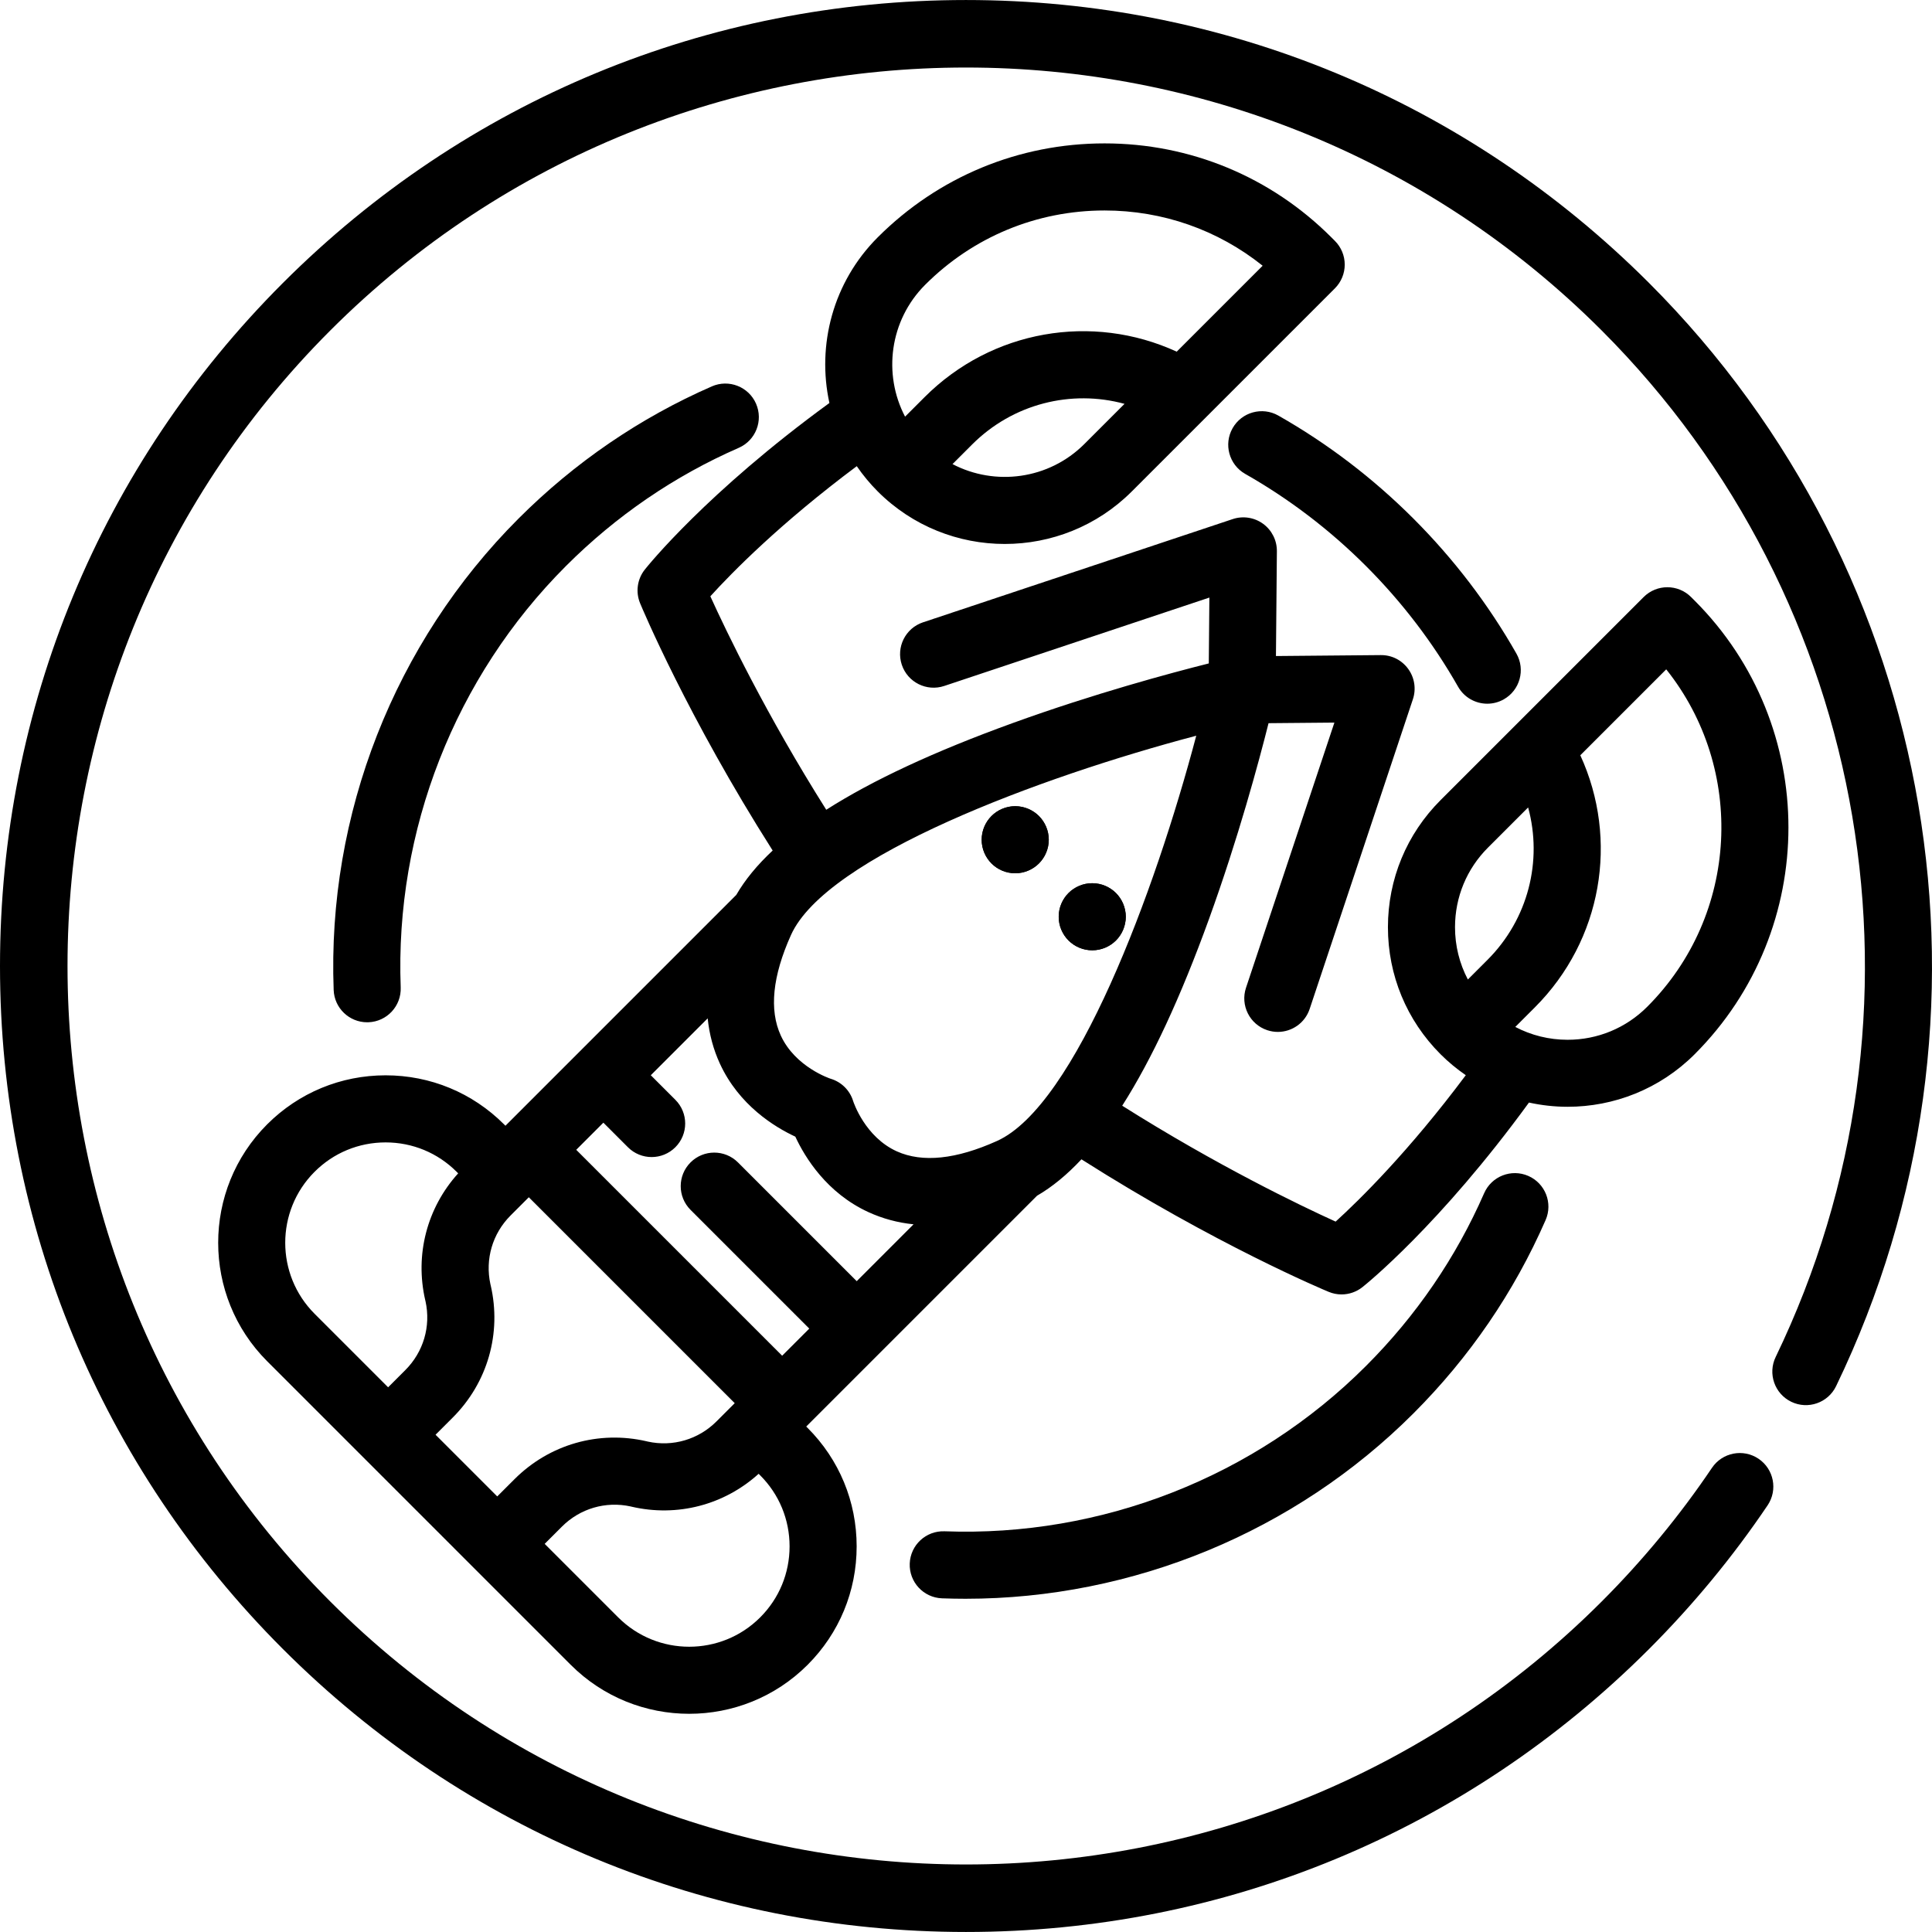 <?xml version="1.0" encoding="iso-8859-1"?>
<!-- Generator: Adobe Illustrator 19.0.0, SVG Export Plug-In . SVG Version: 6.00 Build 0)  -->
<svg version="1.1" id="Layer_1" xmlns="http://www.w3.org/2000/svg" xmlns:xlink="http://www.w3.org/1999/xlink" x="0px" y="0px"
	 viewBox="0 0 512.001 512.001" style="enable-background:new 0 0 512.001 512.001;" xml:space="preserve">
<g>
	<g>
		<path d="M437.011,74.985C388.66,26.633,324.374,0.005,255.995,0.005S123.329,26.633,74.977,74.985C26.627,123.336,0,187.622,0,256
			s26.627,132.665,74.978,181.016c48.352,48.351,112.637,74.979,181.018,74.979c68.378,0,132.665-26.628,181.015-74.979
			c11.689-11.687,22.26-24.503,31.423-38.089c2.744-4.07,1.669-9.596-2.4-12.339c-4.071-2.745-9.594-1.67-12.341,2.4
			c-8.525,12.644-18.367,24.573-29.252,35.458c-92.88,92.88-244.009,92.88-336.888,0c-92.881-92.881-92.881-244.01,0-336.89
			c92.88-92.88,244.009-92.881,336.888,0c71.603,71.603,90.141,180.937,46.13,272.066c-2.135,4.421-0.281,9.735,4.139,11.87
			c4.419,2.133,9.735,0.282,11.871-4.139C533.873,269.422,513.954,151.928,437.011,74.985z"/>
	</g>
</g>
<g>
	<g>
		<path d="M200.356,106.975c-1.965-4.497-7.205-6.55-11.706-4.582c-19.108,8.358-36.345,20.144-51.231,35.029
			c-32.892,32.892-50.749,78.432-48.994,124.941c0.181,4.792,4.123,8.554,8.877,8.554c0.114,0,0.226-0.002,0.341-0.006
			c4.906-0.185,8.733-4.312,8.548-9.219c-1.57-41.581,14.393-82.293,43.799-111.699c13.311-13.311,28.716-23.847,45.785-31.312
			C200.273,116.714,202.323,111.473,200.356,106.975z"/>
	</g>
</g>
<g>
	<g>
		<path d="M405.021,311.635c-4.501-1.966-9.742,0.084-11.709,4.582c-7.468,17.071-18.002,32.475-31.314,45.785
			c-29.402,29.402-70.099,45.368-111.692,43.807c-4.921-0.179-9.031,3.643-9.216,8.549c-0.184,4.906,3.643,9.033,8.55,9.216
			c2.084,0.078,4.162,0.117,6.241,0.117c44.318,0,87.275-17.704,118.69-49.119c14.884-14.884,26.669-32.121,35.029-51.231
			C411.569,318.844,409.519,313.603,405.021,311.635z"/>
	</g>
</g>
<g>
	<g>
		<path d="M401.865,173.205c-7.421-13.047-16.604-25.083-27.296-35.775c-10.711-10.711-22.755-19.895-35.796-27.299
			c-4.27-2.424-9.695-0.927-12.12,3.342c-2.424,4.269-0.927,9.695,3.341,12.119c11.654,6.616,22.422,14.828,32.003,24.41
			c9.566,9.566,17.779,20.33,24.413,31.993c1.639,2.88,4.643,4.496,7.735,4.496c1.49,0,3-0.375,4.386-1.164
			C402.8,182.899,404.291,177.473,401.865,173.205z"/>
	</g>
</g>
<g>
	<g>
		<path d="M277.759,220.809c-0.119-0.569-0.283-1.138-0.51-1.671c-0.224-0.533-0.498-1.055-0.817-1.529
			c-0.321-0.486-0.701-0.948-1.103-1.351c-2.074-2.062-5.144-3.01-8.024-2.43c-0.569,0.107-1.126,0.284-1.659,0.51
			c-0.545,0.213-1.055,0.498-1.541,0.818c-0.486,0.32-0.936,0.687-1.351,1.102c-0.404,0.403-0.782,0.865-1.103,1.351
			c-0.32,0.474-0.593,0.996-0.817,1.529c-0.225,0.533-0.391,1.102-0.511,1.671c-0.119,0.569-0.166,1.15-0.166,1.73
			s0.047,1.161,0.166,1.742c0.12,0.557,0.286,1.126,0.511,1.659c0.224,0.533,0.498,1.055,0.817,1.529
			c0.321,0.486,0.699,0.948,1.103,1.351c0.415,0.415,0.864,0.782,1.351,1.114c0.486,0.32,0.996,0.593,1.541,0.818
			c0.533,0.213,1.09,0.391,1.659,0.498c0.568,0.119,1.16,0.178,1.742,0.178c2.335,0,4.622-0.948,6.282-2.607
			c0.403-0.403,0.782-0.865,1.103-1.351c0.32-0.474,0.593-0.996,0.817-1.529c0.225-0.533,0.391-1.102,0.51-1.659
			c0.12-0.581,0.178-1.161,0.178-1.742C277.937,221.959,277.877,221.378,277.759,220.809z"/>
	</g>
</g>
<g>
	<g>
		<path d="M298.17,241.219c-0.12-0.569-0.284-1.126-0.511-1.671c-0.213-0.533-0.498-1.043-0.817-1.529
			c-0.321-0.486-0.687-0.936-1.102-1.351c-0.404-0.415-0.865-0.782-1.352-1.102c-0.487-0.32-0.996-0.593-1.529-0.818
			c-0.545-0.225-1.102-0.391-1.671-0.51c-1.138-0.225-2.323-0.225-3.473,0c-0.568,0.119-1.126,0.284-1.659,0.51
			c-0.532,0.225-1.055,0.498-1.541,0.818c-0.486,0.32-0.936,0.687-1.351,1.102c-0.403,0.415-0.782,0.865-1.102,1.351
			c-0.321,0.486-0.593,0.996-0.818,1.529c-0.225,0.545-0.391,1.102-0.51,1.671c-0.107,0.569-0.167,1.15-0.167,1.73
			c0,0.581,0.06,1.161,0.167,1.742c0.118,0.569,0.284,1.126,0.51,1.659c0.225,0.533,0.498,1.055,0.818,1.541
			c0.32,0.486,0.699,0.936,1.102,1.351c0.415,0.403,0.864,0.782,1.351,1.102s1.009,0.593,1.541,0.818
			c0.533,0.225,1.092,0.391,1.659,0.51c0.581,0.107,1.161,0.166,1.742,0.166c0.581,0,1.161-0.059,1.73-0.166
			c0.569-0.119,1.126-0.284,1.671-0.51c0.533-0.225,1.043-0.498,1.529-0.818c0.486-0.32,0.948-0.699,1.352-1.102
			c0.415-0.415,0.781-0.865,1.102-1.351c0.32-0.486,0.604-1.007,0.817-1.541c0.225-0.533,0.391-1.09,0.511-1.659
			c0.119-0.581,0.177-1.161,0.177-1.742C298.346,242.368,298.287,241.788,298.17,241.219z"/>
	</g>
</g>
<g>
	<g>
		<path d="M449.099,159.172l-0.945-0.945c-3.473-3.471-9.1-3.471-12.572,0l-53.821,53.821c-8.992,8.993-13.946,20.95-13.946,33.669
			s4.954,24.675,13.946,33.667c2.091,2.091,4.336,3.932,6.688,5.553c-15.115,20.238-28.214,33.094-34.492,38.802
			c-9.452-4.294-31.309-14.789-56.559-30.713c7.86-12.324,15.485-28.737,22.979-49.424c7.792-21.511,13.237-41.749,15.801-51.951
			l17.452-0.155l-23.424,70.269c-1.553,4.657,0.964,9.692,5.622,11.244c0.933,0.31,1.881,0.459,2.813,0.459
			c3.723,0,7.19-2.356,8.432-6.08l27.36-82.08c0.908-2.724,0.444-5.719-1.246-8.041s-4.345-3.691-7.268-3.659l-27.78,0.248
			l0.249-27.78c0.025-2.872-1.338-5.578-3.66-7.268c-2.322-1.69-5.316-2.152-8.041-1.246l-82.08,27.36
			c-4.658,1.553-7.174,6.586-5.622,11.244c1.554,4.657,6.585,7.174,11.244,5.622l70.268-23.424l-0.155,17.451
			c-10.201,2.565-30.44,8.01-51.952,15.801c-20.687,7.494-37.1,15.119-49.424,22.979c-15.931-25.259-26.428-47.123-30.717-56.569
			c5.681-6.264,18.479-19.313,38.804-34.484c1.62,2.354,3.463,4.599,5.554,6.691c9.283,9.283,21.476,13.923,33.669,13.923
			s24.386-4.641,33.669-13.924l53.821-53.821c1.666-1.666,2.603-3.928,2.603-6.286s-0.937-4.619-2.604-6.286l-0.943-0.943
			c-16.055-16.055-37.402-24.897-60.107-24.897s-44.052,8.842-60.107,24.897c-11.896,11.896-16.156,28.571-12.805,43.902
			c-32.525,23.691-48.236,43.28-48.921,44.144c-2.007,2.53-2.484,5.95-1.246,8.932c0.531,1.279,12.567,30.028,35.129,65.525
			c-4.117,3.852-7.333,7.768-9.643,11.76l-61.174,61.174l-0.366-0.366c-8.381-8.381-19.531-12.997-31.393-12.997
			s-23.011,4.616-31.393,12.997c-17.305,17.305-17.302,45.467,0.009,62.779l80.442,80.443c8.658,8.657,20.027,12.985,31.398,12.985
			c11.365,0,22.73-4.326,31.382-12.977c8.381-8.382,12.997-19.53,12.997-31.393c0-11.863-4.616-23.012-12.998-31.393l-0.365-0.365
			l61.169-61.17c3.993-2.31,7.91-5.527,11.765-9.647c35.496,22.56,64.245,34.595,65.524,35.126c1.099,0.456,2.255,0.679,3.408,0.679
			c1.973,0,3.927-0.657,5.524-1.925c0.864-0.685,20.451-16.395,44.142-48.921c3.37,0.736,6.802,1.119,10.237,1.119
			c12.193,0.002,24.387-4.639,33.67-13.922C482.241,246.242,482.241,192.314,449.099,159.172z M287.376,117.661
			c-9.443,9.445-23.698,11.222-34.951,5.33l5.191-5.191c10.812-10.812,26.249-14.634,40.397-10.775L287.376,117.661z
			 M245.182,75.468c12.697-12.697,29.578-19.69,47.534-19.69c15.414,0,30.036,5.152,41.9,14.643l-22.774,22.774
			c-22.401-10.289-48.997-5.768-66.799,12.034l-5.19,5.19C233.961,99.165,235.737,84.912,245.182,75.468z M107.421,363.082
			l-4.567,4.567l-19.477-19.477c-10.379-10.377-10.383-27.26-0.01-37.634c5.024-5.024,11.709-7.79,18.823-7.79
			c7.115,0,13.799,2.766,18.823,7.789l0.409,0.409c-8.262,9.134-11.525,21.569-8.719,33.658c0.021,0.089,0.043,0.178,0.066,0.266
			C114.217,351.486,112.227,358.277,107.421,363.082z M131.773,396.568l-16.347-16.347l4.568-4.567
			c9.236-9.238,12.989-22.345,10.036-35.062c-0.021-0.089-0.043-0.178-0.066-0.266c-1.446-6.617,0.543-13.407,5.349-18.213
			l4.827-4.827l54.57,54.57l-4.829,4.829c-4.8,4.801-11.583,6.791-18.198,5.351c-0.094-0.025-0.186-0.049-0.281-0.07
			c-12.716-2.952-25.825,0.799-35.06,10.036L131.773,396.568z M201.457,428.625c-10.374,10.375-27.259,10.37-37.635-0.008
			l-19.477-19.477l4.568-4.568c4.801-4.801,11.589-6.79,18.198-5.351c0.094,0.025,0.186,0.049,0.281,0.07
			c12.09,2.805,24.523-0.456,33.658-8.718l0.408,0.408c5.024,5.024,7.79,11.708,7.79,18.823
			C209.247,416.917,206.481,423.602,201.457,428.625z M227.04,339.523l-31.468-31.468c-3.473-3.471-9.1-3.471-12.572,0
			c-3.472,3.471-3.472,9.1,0,12.57l31.468,31.468l-7.188,7.188l-54.57-54.57l7.188-7.19l6.509,6.508
			c1.735,1.735,4.011,2.604,6.285,2.604c2.274,0,4.55-0.868,6.286-2.604c3.471-3.471,3.471-9.1-0.001-12.572l-6.508-6.508
			l15.075-15.075c0.43,4.222,1.499,8.223,3.229,11.986c5.073,11.038,14.481,16.802,19.996,19.364
			c2.562,5.515,8.325,14.922,19.359,19.995c3.762,1.729,7.757,2.808,11.975,3.238L227.04,339.523z M264.206,302.374
			c-10.823,4.871-19.74,5.799-26.503,2.762c-8.443-3.793-11.499-13.003-11.599-13.31c-0.866-2.868-3.123-5.108-6.001-5.955
			c-0.091-0.027-9.335-3.07-13.178-11.431c-3.118-6.783-2.212-15.75,2.694-26.652c9.356-20.79,65.911-41.847,107.402-52.815
			C306.054,236.464,284.997,293.019,264.206,302.374z M388.999,259.577c-2.222-4.225-3.405-8.952-3.405-13.861
			c0-7.968,3.104-15.461,8.74-21.097l10.637-10.637c3.859,14.146,0.037,29.586-10.775,40.398L388.999,259.577z M436.526,266.813
			c-5.635,5.636-13.128,8.739-21.097,8.739c-4.909,0-9.636-1.182-13.861-3.404l5.197-5.197
			c17.802-17.803,22.321-44.398,12.034-66.799l22.77-22.769C462.615,203.75,460.934,242.406,436.526,266.813z"/>
	</g>
</g>
<g>
	<g>
		<circle cx="269.045" cy="222.537" r="8.889"/>
	</g>
</g>
<g>
	<g>
		<circle cx="289.455" cy="242.947" r="8.889"/>
	</g>
</g>
<g>
</g>
<g>
</g>
<g>
</g>
<g>
</g>
<g>
</g>
<g>
</g>
<g>
</g>
<g>
</g>
<g>
</g>
<g>
</g>
<g>
</g>
<g>
</g>
<g>
</g>
<g>
</g>
<g>
</g>
</svg>
